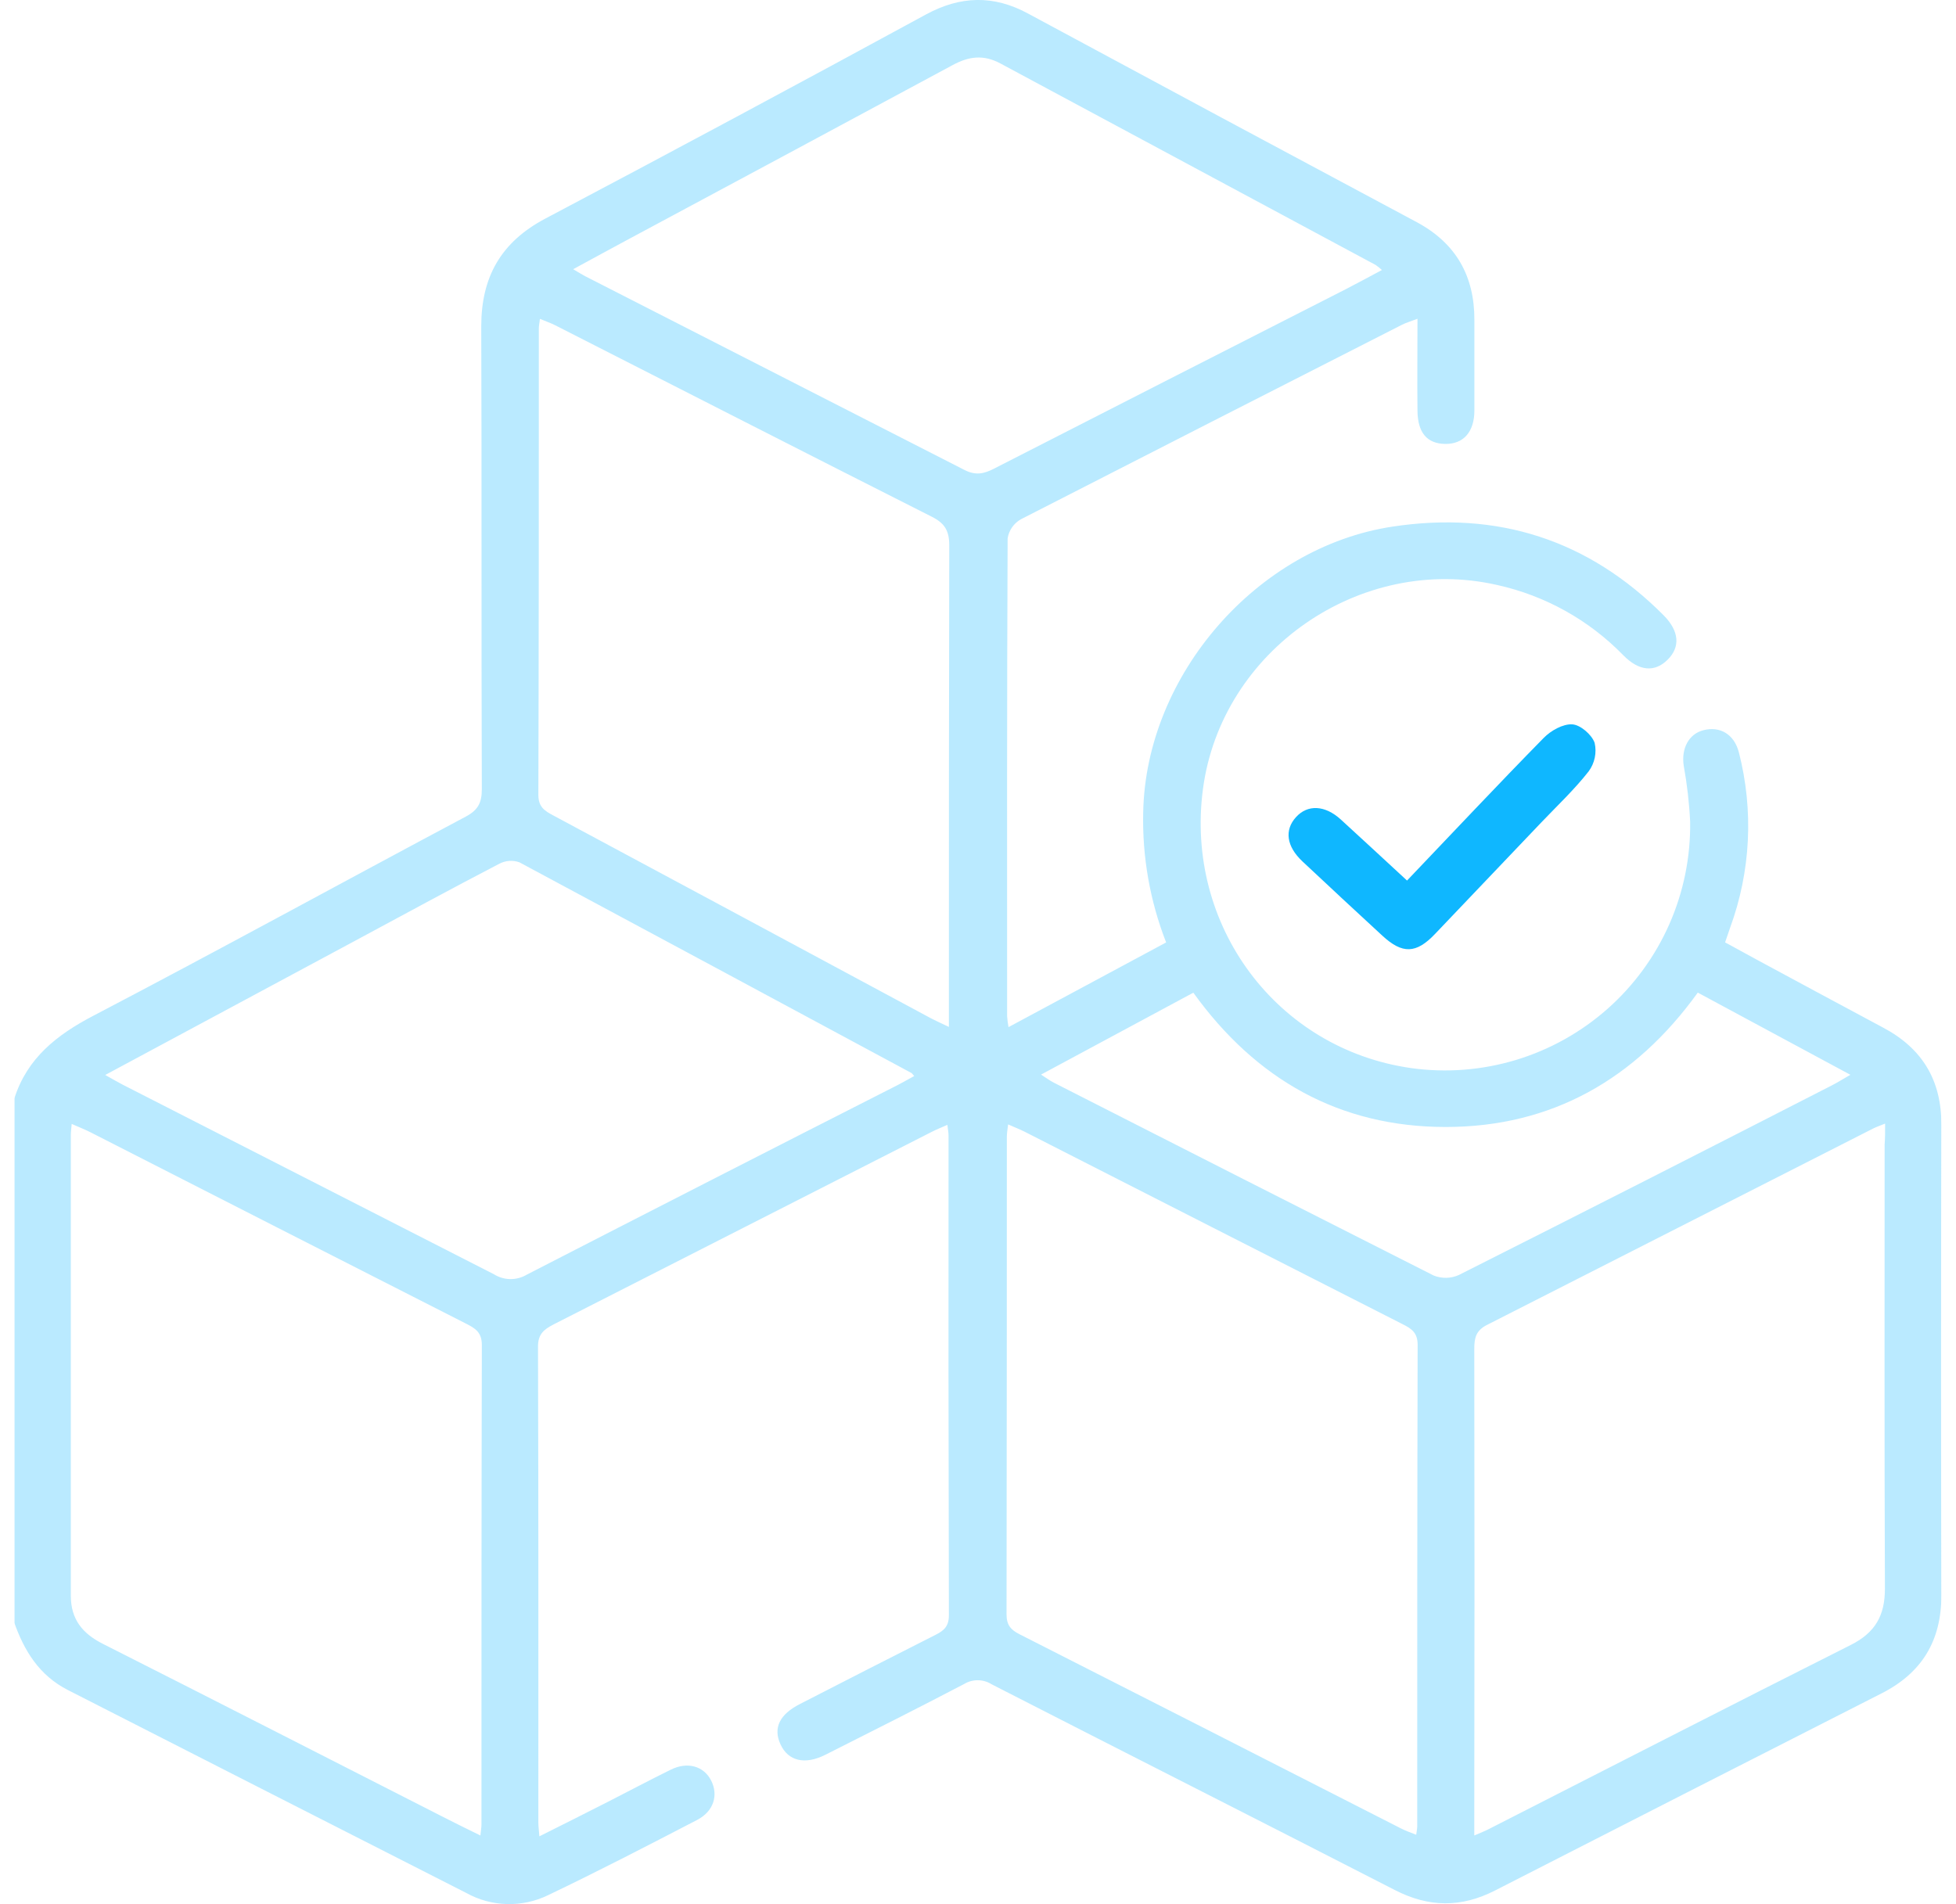 <svg width="76" height="74" viewBox="0 0 76 74" fill="none" xmlns="http://www.w3.org/2000/svg">
<g clip-path="url(#clip0_253_415)">
<g filter="url(#filter0_d_253_415)">
<path d="M0.558 42.687C1.054 41.127 2.196 40.224 3.614 39.481C8.462 36.946 13.262 34.31 18.095 31.736C18.572 31.483 18.722 31.2 18.721 30.667C18.699 24.671 18.721 18.677 18.699 12.681C18.699 10.76 19.469 9.405 21.187 8.496C26.135 5.881 31.067 3.235 35.982 0.56C37.316 -0.162 38.599 -0.201 39.938 0.523C44.969 3.236 50.005 5.939 55.047 8.633C56.57 9.45 57.293 10.725 57.287 12.439C57.287 13.609 57.287 14.779 57.287 15.949C57.287 16.795 56.854 17.265 56.147 17.252C55.439 17.238 55.086 16.809 55.076 15.968C55.062 14.798 55.076 13.642 55.076 12.388C54.819 12.488 54.641 12.537 54.479 12.618C49.539 15.133 44.599 17.654 39.659 20.184C39.525 20.262 39.41 20.368 39.322 20.495C39.234 20.623 39.175 20.768 39.151 20.921C39.123 27.113 39.129 33.302 39.131 39.493C39.141 39.635 39.16 39.776 39.186 39.916L45.31 36.625C44.68 35.011 44.377 33.287 44.419 31.555C44.529 26.231 48.842 21.261 54.107 20.465C58.192 19.847 61.712 20.972 64.637 23.909C65.251 24.527 65.294 25.145 64.795 25.638C64.296 26.132 63.693 26.095 63.073 25.465C61.742 24.097 60.04 23.148 58.176 22.735C52.867 21.52 47.452 25.27 46.74 30.667C46.038 35.977 49.616 40.77 54.834 41.509C56.195 41.698 57.581 41.59 58.896 41.194C60.211 40.797 61.425 40.12 62.455 39.21C63.484 38.3 64.304 37.178 64.859 35.922C65.414 34.665 65.691 33.303 65.67 31.929C65.635 31.201 65.551 30.476 65.421 29.759C65.319 29.092 65.616 28.524 66.183 28.378C66.823 28.212 67.376 28.526 67.562 29.232C68.144 31.489 68.025 33.869 67.222 36.057C67.168 36.217 67.113 36.375 67.028 36.623C67.451 36.853 67.866 37.083 68.285 37.309C69.913 38.187 71.538 39.064 73.17 39.936C74.689 40.743 75.438 41.979 75.432 43.717C75.415 49.81 75.415 55.903 75.432 61.996C75.432 63.764 74.675 65.013 73.109 65.808C68.102 68.355 63.097 70.907 58.095 73.466C56.775 74.142 55.519 74.131 54.195 73.45C48.98 70.771 43.747 68.129 38.53 65.455C38.371 65.354 38.187 65.3 37.998 65.298C37.809 65.296 37.623 65.346 37.462 65.444C35.674 66.379 33.87 67.286 32.068 68.195C31.271 68.597 30.625 68.437 30.327 67.791C30.029 67.146 30.296 66.621 31.085 66.22C32.84 65.319 34.595 64.42 36.35 63.534C36.682 63.367 36.869 63.197 36.869 62.774C36.853 56.559 36.849 50.344 36.855 44.13C36.855 44.013 36.832 43.896 36.81 43.715C36.577 43.818 36.38 43.894 36.192 43.992C31.295 46.486 26.398 48.98 21.501 51.474C21.129 51.669 20.902 51.848 20.904 52.338C20.924 58.504 20.918 64.669 20.918 70.835C20.918 70.976 20.938 71.116 20.957 71.364C21.903 70.89 22.786 70.449 23.666 69.999C24.469 69.591 25.261 69.166 26.07 68.77C26.719 68.452 27.345 68.636 27.63 69.193C27.915 69.751 27.745 70.385 27.084 70.728C25.163 71.726 23.241 72.721 21.291 73.653C20.793 73.894 20.246 74.011 19.694 73.996C19.141 73.981 18.601 73.833 18.118 73.565C12.958 70.941 7.8 68.313 2.643 65.681C1.524 65.112 0.931 64.147 0.539 63.014L0.558 42.687ZM55.027 71.303C55.049 71.126 55.066 71.054 55.066 70.981C55.066 64.742 55.066 58.502 55.082 52.262C55.082 51.79 54.846 51.634 54.497 51.46C49.597 48.968 44.699 46.473 39.802 43.976C39.607 43.88 39.412 43.804 39.17 43.697C39.148 43.892 39.121 44.031 39.121 44.169C39.121 50.358 39.117 56.548 39.109 62.739C39.109 63.15 39.269 63.334 39.611 63.509C44.551 66.018 49.491 68.534 54.431 71.055C54.608 71.147 54.787 71.208 55.027 71.303ZM18.666 71.329C18.685 71.133 18.707 71.022 18.707 70.909C18.707 64.697 18.707 58.484 18.722 52.273C18.722 51.766 18.459 51.618 18.095 51.433C13.239 48.963 8.386 46.49 3.536 44.013C3.308 43.896 3.068 43.803 2.785 43.678C2.77 43.873 2.752 43.99 2.752 44.107C2.752 50.075 2.752 56.044 2.752 62.014C2.752 62.928 3.203 63.484 4 63.885C8.384 66.099 12.754 68.339 17.129 70.566C17.621 70.82 18.114 71.059 18.666 71.331V71.329ZM73.248 43.664C73.014 43.76 72.901 43.797 72.796 43.849C67.791 46.397 62.786 48.943 57.781 51.487C57.352 51.704 57.283 51.987 57.283 52.412C57.294 58.479 57.294 64.546 57.283 70.613C57.283 70.825 57.283 71.038 57.283 71.331C57.535 71.221 57.71 71.155 57.868 71.071C62.548 68.686 67.228 66.284 71.908 63.928C72.864 63.449 73.242 62.778 73.238 61.731C73.215 55.98 73.227 50.226 73.227 44.479C73.246 44.243 73.246 44.003 73.246 43.666L73.248 43.664ZM36.869 39.908V39.099C36.869 33.132 36.869 27.163 36.883 21.196C36.883 20.627 36.711 20.336 36.204 20.081C31.329 17.618 26.454 15.126 21.579 12.644C21.398 12.552 21.205 12.486 20.979 12.392C20.955 12.587 20.936 12.673 20.936 12.768C20.936 18.814 20.936 24.858 20.918 30.892C20.918 31.369 21.172 31.516 21.503 31.693C26.383 34.31 31.264 36.932 36.146 39.559C36.352 39.67 36.569 39.762 36.869 39.908ZM4.088 41.776C4.392 41.946 4.575 42.053 4.764 42.151C9.574 44.605 14.384 47.062 19.194 49.522C19.384 49.641 19.604 49.706 19.828 49.708C20.052 49.711 20.273 49.652 20.466 49.537C25.267 47.068 30.077 44.608 34.896 42.159C35.102 42.053 35.305 41.934 35.522 41.817C35.449 41.736 35.436 41.712 35.416 41.7C30.346 38.971 25.268 36.24 20.181 33.511C20.054 33.466 19.919 33.447 19.785 33.457C19.651 33.467 19.52 33.504 19.401 33.567C17.525 34.542 15.665 35.556 13.801 36.558L4.088 41.776ZM53.695 10.493C53.618 10.423 53.537 10.358 53.452 10.298C48.592 7.69 43.734 5.08 38.876 2.469C38.22 2.114 37.647 2.188 37.019 2.527C32.797 4.802 28.577 7.069 24.36 9.329C23.689 9.689 23.018 10.056 22.271 10.462C22.49 10.59 22.609 10.668 22.735 10.733C27.646 13.24 32.559 15.751 37.475 18.264C37.908 18.486 38.234 18.414 38.626 18.211C43.176 15.883 47.726 13.561 52.276 11.246C52.736 11.01 53.196 10.758 53.695 10.493ZM40.449 41.761C40.666 41.899 40.796 41.999 40.943 42.073C45.859 44.579 50.78 47.078 55.704 49.569C55.859 49.631 56.026 49.662 56.193 49.659C56.361 49.656 56.526 49.619 56.679 49.551C61.521 47.111 66.355 44.653 71.181 42.178C71.39 42.071 71.59 41.944 71.897 41.769L65.967 38.575C63.543 41.938 60.294 43.799 56.166 43.797C52.038 43.795 48.789 41.944 46.367 38.578L40.449 41.761Z" fill="#BAEAFF"/>
</g>
<path d="M54.67 34.22C56.476 32.327 58.208 30.482 59.98 28.677C60.257 28.394 60.727 28.128 61.09 28.15C61.406 28.168 61.848 28.55 61.959 28.868C62.003 29.058 62.004 29.256 61.964 29.448C61.924 29.639 61.843 29.82 61.727 29.977C61.174 30.683 60.513 31.305 59.892 31.956C58.517 33.403 57.14 34.848 55.762 36.291C55.023 37.071 54.487 37.081 53.709 36.361C52.669 35.403 51.635 34.442 50.607 33.477C49.983 32.892 49.899 32.257 50.357 31.754C50.815 31.25 51.486 31.293 52.094 31.845C52.939 32.617 53.775 33.394 54.67 34.22Z" fill="#0FB7FF"/>
</g>
<defs>
<filter id="filter0_d_253_415" x="-3.461" y="-4.001" width="82.893" height="81.998" filterUnits="userSpaceOnUse" color-interpolation-filters="sRGB">
<feFlood flood-opacity="0" result="BackgroundImageFix"/>
<feColorMatrix in="SourceAlpha" type="matrix" values="0 0 0 0 0 0 0 0 0 0 0 0 0 0 0 0 0 0 127 0" result="hardAlpha"/>
<feOffset/>
<feGaussianBlur stdDeviation="2"/>
<feComposite in2="hardAlpha" operator="out"/>
<feColorMatrix type="matrix" values="0 0 0 0 1 0 0 0 0 1 0 0 0 0 1 0 0 0 0.4 0"/>
<feBlend mode="normal" in2="BackgroundImageFix" result="effect1_dropShadow_253_415"/>
<feBlend mode="normal" in="SourceGraphic" in2="effect1_dropShadow_253_415" result="shape"/>
</filter>
<clipPath id="clip0_253_415">
<rect width="74.883" height="74" fill="white" transform="translate(0.558)"/>
</clipPath>
</defs>
</svg>
